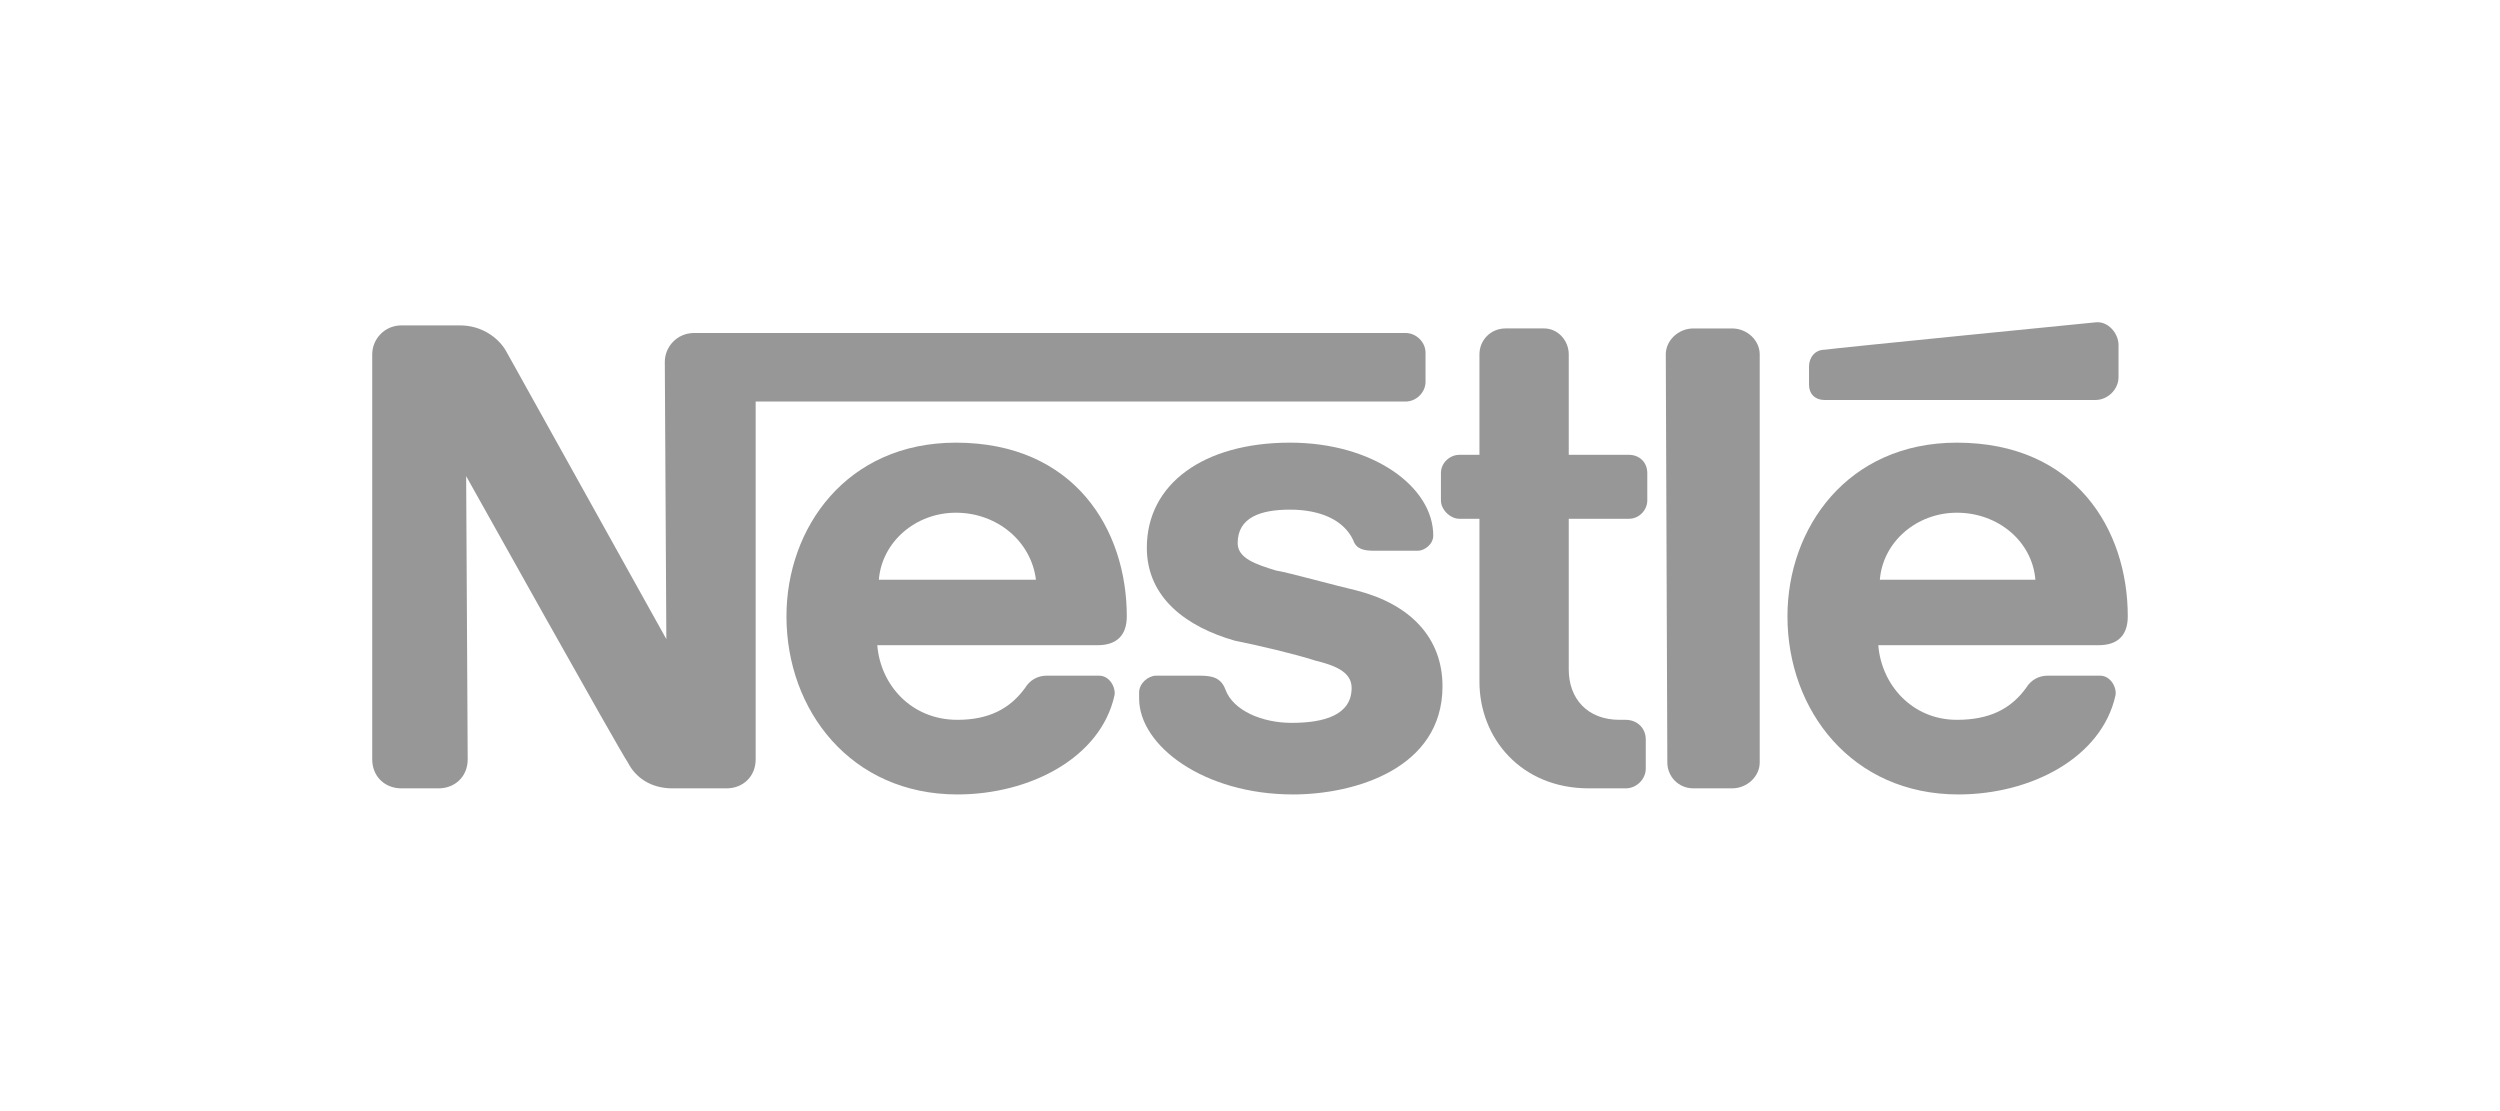<svg width="450" height="200" viewBox="0 0 450 200" fill="none" xmlns="http://www.w3.org/2000/svg">
<g clip-path="url(#clip0_2_364)">
<path fill-rule="evenodd" clip-rule="evenodd" d="M316.749 63.778C316.749 61.312 314.533 59.119 311.761 59.119H304.831C302.059 59.119 299.842 61.312 299.842 63.778L300.12 137.244C300.12 139.71 302.059 141.903 304.831 141.903H311.761C314.533 141.903 316.749 139.71 316.749 137.244V63.778Z" fill="#979797"/>
<path fill-rule="evenodd" clip-rule="evenodd" d="M325.622 65.97V69.26C325.622 70.902 326.731 72 328.394 72H377.177C379.397 72 381.335 70.085 381.335 67.892V62.132C381.335 59.939 379.397 57.746 377.177 58.024C377.177 58.024 330.054 62.682 328.394 62.956C326.729 62.956 325.622 64.324 325.622 65.97Z" fill="#979797"/>
<path fill-rule="evenodd" clip-rule="evenodd" d="M285.981 141.903C273.786 141.903 266.301 132.857 266.301 122.715V93.382H262.695C261.033 93.382 259.368 91.736 259.368 90.092V85.156C259.368 83.241 261.031 81.866 262.695 81.866H266.301V63.776C266.301 61.31 268.239 59.117 271.011 59.117H277.942C280.435 59.117 282.376 61.31 282.376 63.776V81.866H293.186C295.127 81.866 296.513 83.239 296.513 85.156V90.092C296.513 91.734 295.129 93.382 293.186 93.382H282.376V120.522C282.376 125.728 285.703 129.569 291.523 129.569H292.633C294.574 129.569 296.239 130.937 296.239 133.132V138.341C296.239 140.261 294.576 141.905 292.633 141.905H285.981V141.903Z" fill="#979797"/>
<path fill-rule="evenodd" clip-rule="evenodd" d="M202.823 110.928C202.823 95.303 193.4 79.679 172.054 79.679C152.373 79.679 141.563 95.026 141.563 110.928C141.563 127.92 153.204 143 172.33 143C185.36 143 198.11 136.422 200.604 125.183C200.88 123.815 199.773 121.62 197.832 121.62H188.408C186.746 121.62 185.36 122.44 184.526 123.813C181.754 127.649 177.875 129.569 172.33 129.569C164.014 129.569 158.47 123.262 157.915 116.137H197.553C201.161 116.137 202.823 114.218 202.823 110.928ZM158.194 104.35C158.749 97.498 164.845 92.289 172.054 92.289C179.539 92.289 185.636 97.498 186.469 104.35H158.194Z" fill="#979797"/>
<path fill-rule="evenodd" clip-rule="evenodd" d="M383 110.928C383 95.303 373.576 79.679 352.231 79.679C332.55 79.679 321.742 95.026 321.742 110.928C321.742 127.92 333.385 143 352.509 143C365.538 143 378.287 136.422 380.783 125.183C381.061 123.815 379.949 121.62 378.011 121.62H368.587C366.924 121.62 365.538 122.44 364.705 123.813C361.933 127.649 358.053 129.569 352.231 129.569C344.193 129.569 338.649 123.262 338.094 116.137H377.734C381.338 116.137 383 114.218 383 110.928ZM338.373 104.35C338.925 97.498 345.022 92.289 352.231 92.289C359.716 92.289 365.815 97.498 366.37 104.35H338.373Z" fill="#979797"/>
<path fill-rule="evenodd" clip-rule="evenodd" d="M252.995 59.939H124.931C121.882 59.939 119.665 62.409 119.665 65.148L119.942 115.042C119.942 115.042 92.499 65.699 91.113 63.229C89.729 60.763 86.679 58.57 82.799 58.57H72.266C69.217 58.57 67 61.041 67 63.78V136.695C67 139.712 69.217 141.905 72.266 141.905H78.917C81.966 141.905 84.185 139.712 84.185 136.695L83.909 85.711C83.909 85.711 111.627 135.327 113.014 137.246C114.4 139.985 117.172 141.905 121.051 141.905H130.754C133.802 141.905 136.019 139.712 136.019 136.695V72.279H252.995C254.934 72.279 256.598 70.633 256.598 68.716V63.507C256.598 61.585 254.936 59.939 252.995 59.939Z" fill="#979797"/>
<path fill-rule="evenodd" clip-rule="evenodd" d="M232.204 91.736C237.749 91.736 241.907 93.655 243.571 97.219C244.126 98.865 245.51 99.138 247.453 99.138H255.214C256.324 99.138 257.986 98.041 257.986 96.399C257.986 87.626 247.175 79.677 232.207 79.677C216.684 79.677 206.429 87.075 206.429 98.591C206.429 107.638 213.635 112.847 222.228 115.313C226.386 116.137 233.316 117.779 236.641 118.876C239.968 119.7 243.293 120.796 243.293 123.813C243.293 128.744 238.303 130.115 232.483 130.115C227.215 130.115 221.949 127.922 220.563 124.086C219.732 121.893 218.068 121.62 215.85 121.62H208.089C206.703 121.62 205.041 122.988 205.041 124.632V125.73C205.041 134.229 216.684 143 232.759 143C243.848 143 259.649 138.341 259.649 123.535C259.649 114.762 253.826 108.735 244.126 106.269C240.521 105.445 231.652 102.979 229.711 102.701C226.105 101.604 222.781 100.509 222.781 97.769C222.781 93.111 226.939 91.736 232.204 91.736Z" fill="#979797"/>
</g>
<defs>
<clipPath id="clip0_2_364">
<rect width="316" height="85" fill="white" transform="translate(67 58)"/>
</clipPath>
</defs>
</svg>
